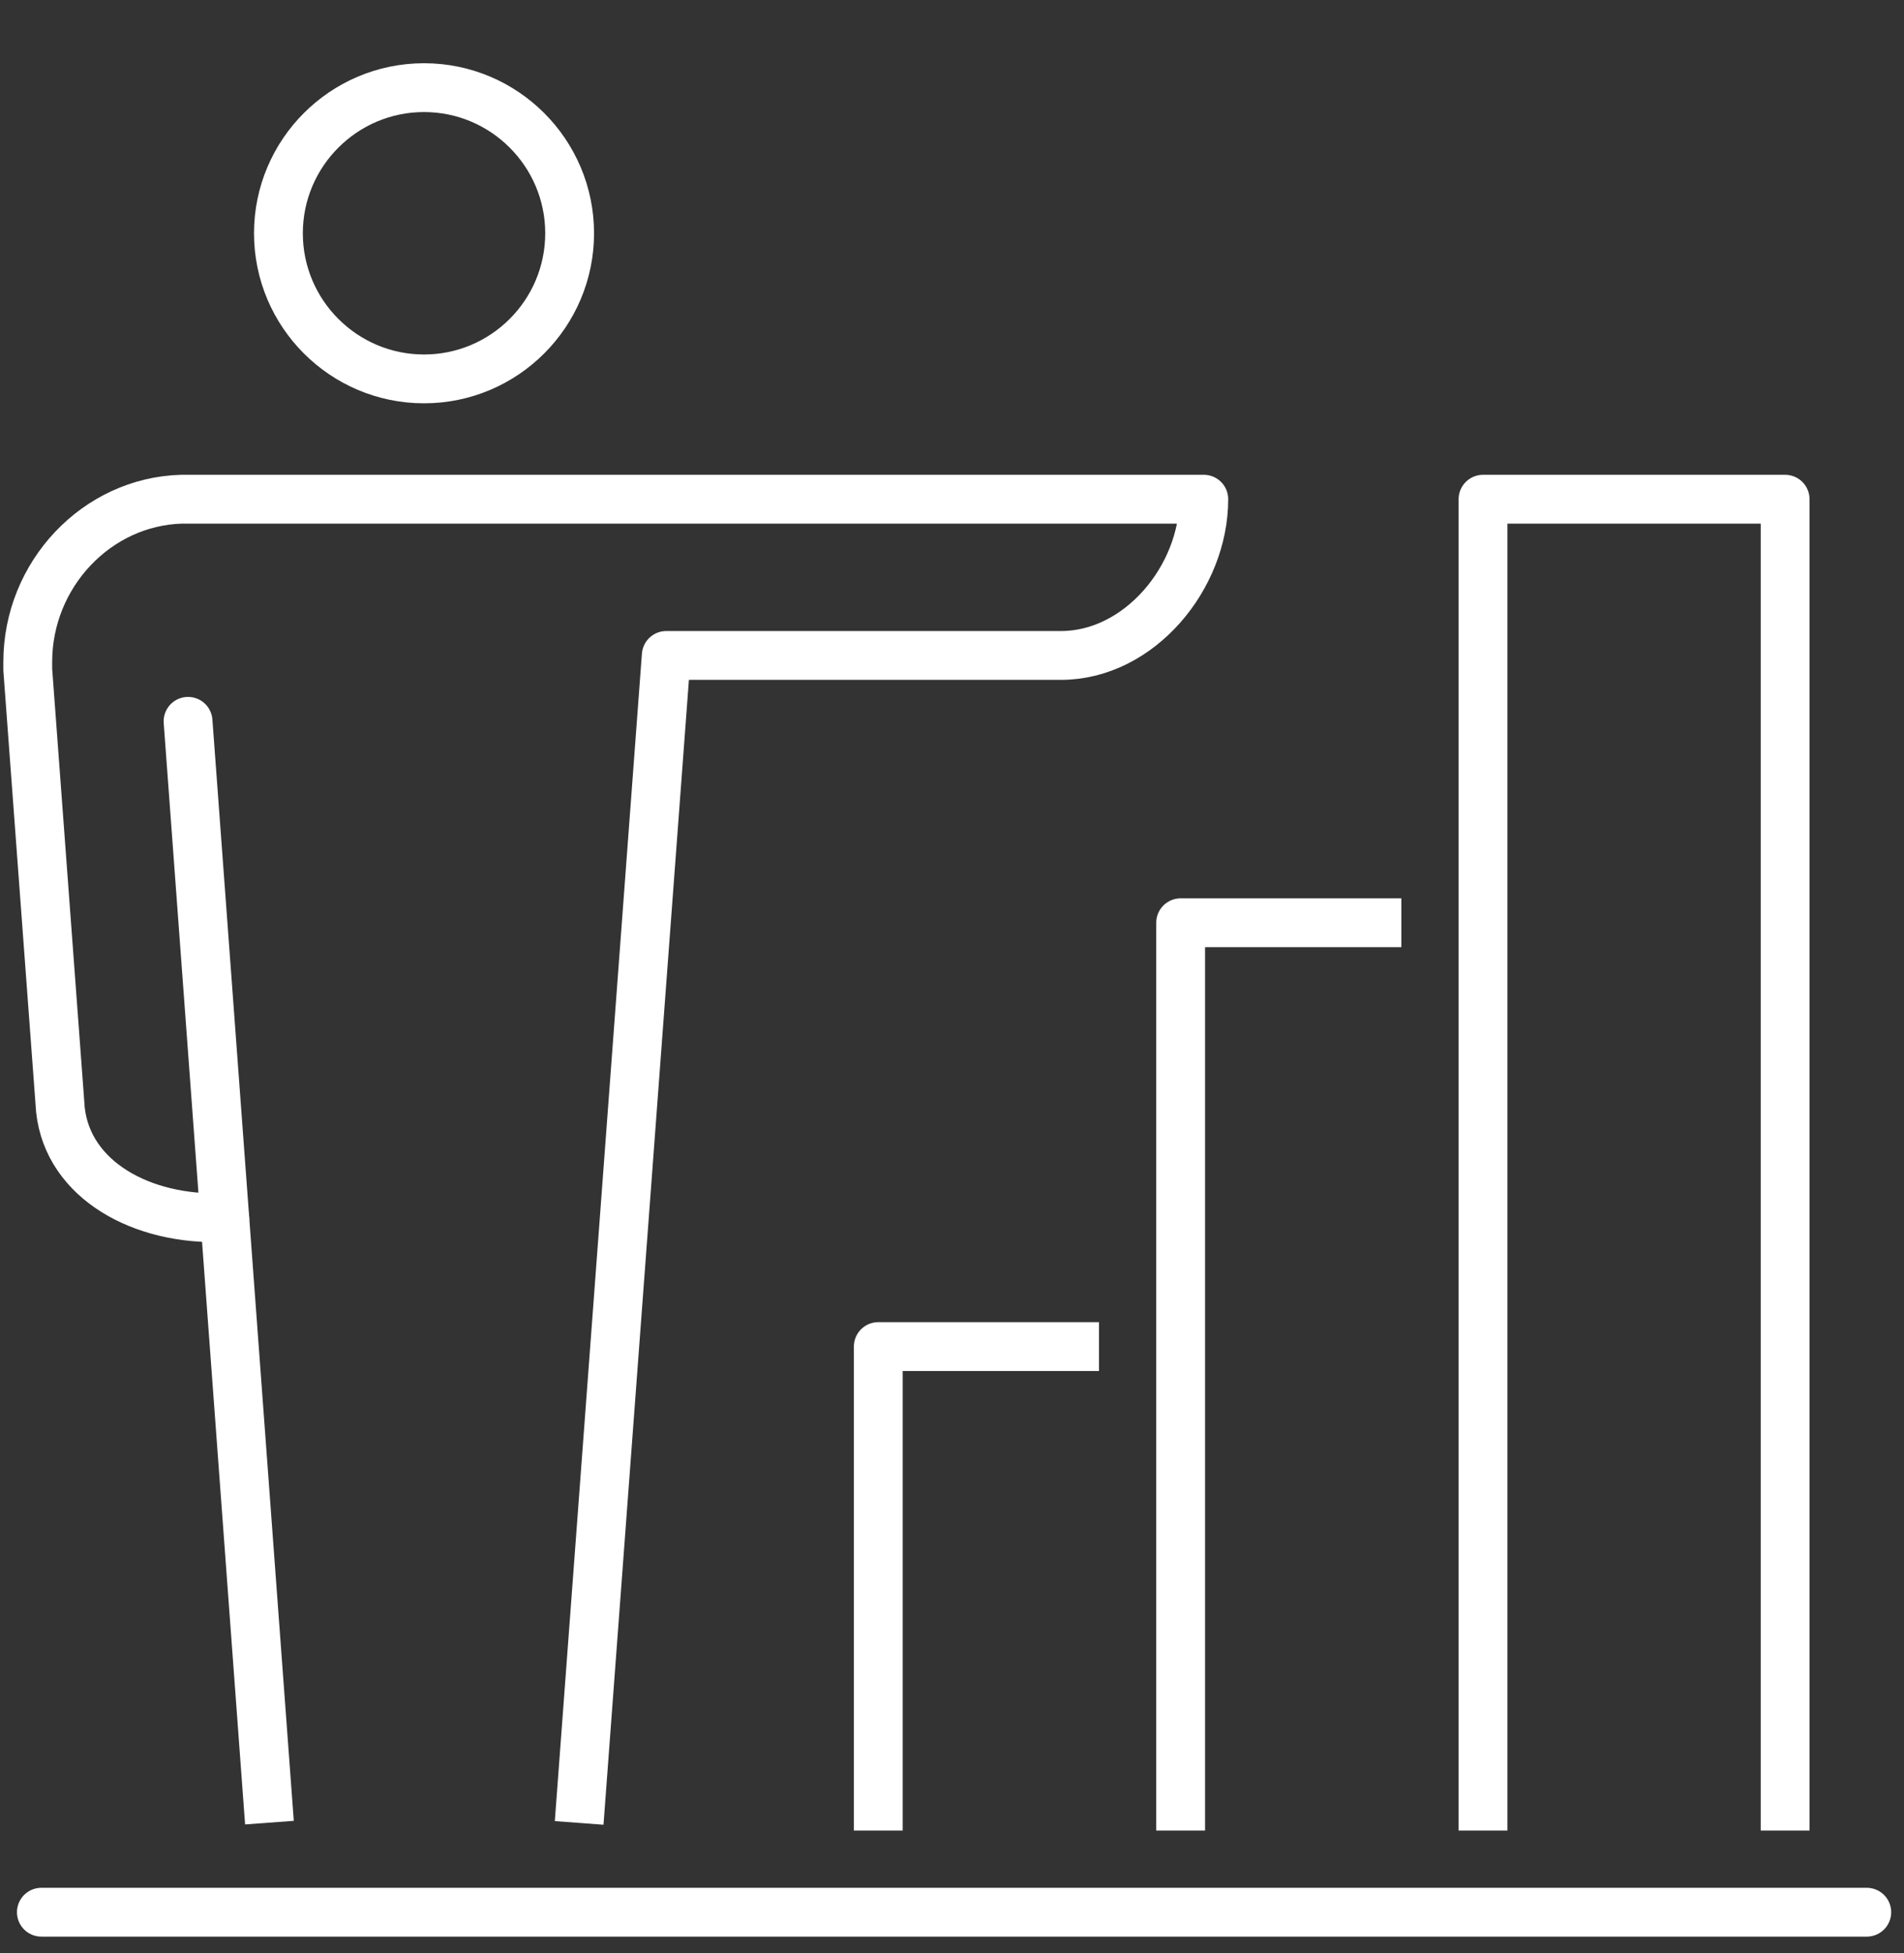 <?xml version="1.0" encoding="UTF-8"?> <svg xmlns="http://www.w3.org/2000/svg" width="78" height="80" viewBox="0 0 78 80" fill="none"><rect x="0" y="0" width="78" height="80" fill="#333333" stroke="none"/><g clip-path="url(#clip0_1216_2457)"><path d="M17.371 15.52C14.082 15.52 11.406 12.844 11.406 9.555C11.406 6.266 14.082 3.59 17.371 3.59C20.66 3.59 23.336 6.266 23.336 9.555C23.336 12.844 20.66 15.52 17.371 15.52Z" stroke="white" stroke-width="2" stroke-linecap="round" stroke-linejoin="round"></path><path d="M11.038 74.657L9.21 49.917C9.21 49.917 9.176 49.894 9.165 49.872C5.831 50.006 2.787 48.344 2.475 45.457L1.137 27.428C1.137 27.283 1.137 27.171 1.137 27.116C1.137 23.526 3.969 20.537 7.448 20.448H49.315C49.315 23.659 46.672 26.848 43.461 26.848H27.294L23.726 74.669" stroke="white" stroke-width="2" stroke-linejoin="round"></path><path d="M9.21 49.917L7.704 29.546" stroke="white" stroke-width="2" stroke-linecap="round" stroke-linejoin="round"></path><path d="M35.98 74.981V55.157H45.022" stroke="white" stroke-width="2" stroke-linejoin="round"></path><path d="M48.367 74.981V37.797H57.409" stroke="white" stroke-width="2" stroke-linejoin="round"></path><path d="M60.754 74.981V20.448H73.13V74.981" stroke="white" stroke-width="2" stroke-linejoin="round"></path><path d="M1.695 78.326H76.475" stroke="white" stroke-width="2" stroke-linecap="round" stroke-linejoin="round"></path></g><defs><clipPath id="clip0_1216_2457"><rect width="77.59" height="79.441" fill="white"></rect></clipPath></defs></svg> 